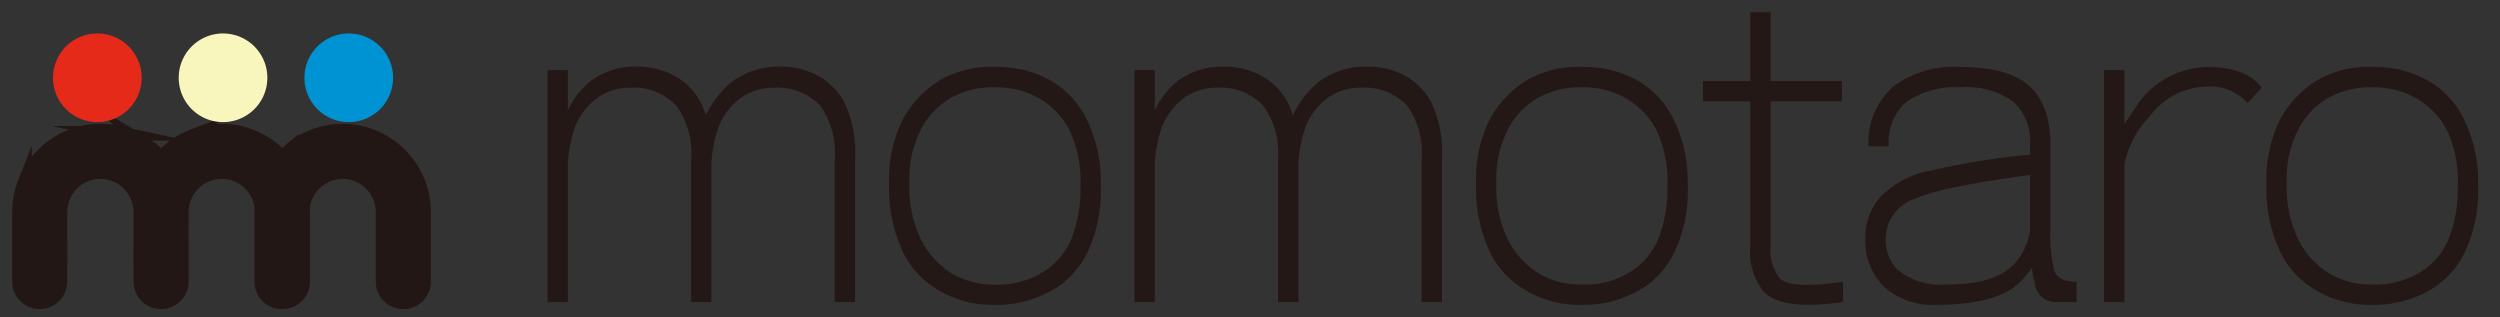 <svg data-name="レイヤー 1" xmlns="http://www.w3.org/2000/svg" width="205" height="26"><rect width="100%" height="100%" fill="#333333" stroke="none"/><path d="M21.478 16.988a3.338 3.338 0 0 0-2.875-2.894l-.082-.01-.083-.007-.083-.005a1.126 1.126 0 0 0-.086-.003l-.085-.001a2.71 2.71 0 0 0-.17.004c-.029 0-.057.004-.084.005l-.085.008c-.027.003-.055.005-.083.01a3.335 3.335 0 0 0-2.886 3.036l-.006.084-.004.084v.192q0 1.645.006 3.292v.33h-.006v1.995a1.726 1.726 0 0 1-.353 1.006 1.669 1.669 0 0 1-2.61 0 1.705 1.705 0 0 1-.353-1.006l-.001-.006v-1.99h-.008v-.329q.008-1.646.008-3.292v-.106l-.001-.086c-.001-.028-.001-.057-.003-.084 0-.028-.004-.056-.006-.084a3.335 3.335 0 0 0-2.886-3.037l-.084-.01-.083-.007-.084-.005a1.079 1.079 0 0 0-.085-.003l-.085-.001h-.085c-.03 0-.057.002-.086.004-.028 0-.055.004-.083.005l-.084.008c-.029.003-.056.005-.084.01a3.334 3.334 0 0 0-2.885 3.036l-.007.084-.003.084-.001.086v.106q.001 1.645.008 3.292v.33h-.008v1.995a1.665 1.665 0 0 1-.67 1.313 1.718 1.718 0 0 1-1.3.296 1.637 1.637 0 0 1-1.34-1.599l-.003-.011v-5.722l.002-.17c.002-.057.004-.114.008-.17.001-.056.005-.112.01-.168a3 3 0 0 1 .015-.168c.006-.055.012-.11.02-.165.007-.055.014-.11.023-.166.007-.054.018-.109.026-.162l.032-.164c.01-.053.023-.107.035-.16.012-.053.027-.106.04-.16l.042-.158.047-.156c.016-.052.033-.103.051-.154.017-.052.034-.102.054-.153a4.091 4.091 0 0 1 .12-.301c.02-.05.043-.1.064-.148l.068-.146.072-.144.074-.142.08-.139c.026-.046.053-.092.082-.138.028-.046.054-.09.084-.136.028-.045.058-.089.089-.132l.09-.133c.032-.042.063-.085.093-.128l.098-.126c.033-.043.067-.083.1-.125.034-.04.07-.08.103-.12.035-.041.07-.081.107-.12.034-.04.073-.078.108-.117l.11-.114.114-.11a6.591 6.591 0 0 1 .358-.318l.124-.1.126-.098c.043-.03.086-.063.13-.093l.13-.092.134-.087c.044-.03.09-.058.134-.085l.14-.082.138-.078.143-.076.144-.072a5.48 5.48 0 0 1 .294-.132 7.665 7.665 0 0 1 .453-.174l.155-.05c.052-.017.104-.032.157-.047.052-.015.104-.03.158-.043l.159-.04.16-.034c.055-.012.109-.022.163-.032a4.998 4.998 0 0 1 .494-.07l.168-.014a7.219 7.219 0 0 1 .337-.017 3.967 3.967 0 0 1 .34 0 3.586 3.586 0 0 1 .34.017l.166.014.167.02a4.805 4.805 0 0 1 .328.05c.054.01.108.02.16.032l.162.035a4.673 4.673 0 0 1 .319.082c.05.015.103.03.155.047l.154.05c.052.017.104.036.154.054.051.02.102.038.151.058.05.02.1.04.15.062a5.473 5.473 0 0 1 .292.133c.05.023.097.047.144.071.048.024.096.05.144.076.047.026.094.05.139.078a15.542 15.542 0 0 1 .274.167l.132.087.131.092.129.093.126.098c.043.034.085.066.126.1l.12.103.12.105c.04.036.078.073.116.11.039.036.077.073.114.11l.111.114.11.117.073.082.073-.082a3.7 3.7 0 0 1 .11-.117c.034-.037.072-.076.11-.114a12.823 12.823 0 0 1 .23-.22 5.249 5.249 0 0 1 .242-.208c.039-.034.081-.066.123-.1.041-.033.083-.066.126-.098.042-.03.085-.063.129-.093a7.218 7.218 0 0 1 .4-.264l.137-.082c.046-.027.094-.052.14-.078.048-.025.094-.052.142-.076l.144-.072.146-.067.147-.065c.05-.022.1-.042.15-.062l.152-.058a8.051 8.051 0 0 1 .307-.104c.052-.017.105-.032.158-.047a4.473 4.473 0 0 1 .317-.082l.16-.035c.054-.012.108-.022.164-.032a4.187 4.187 0 0 1 .326-.05l.167-.02.168-.014a6.666 6.666 0 0 1 .508-.02c.056 0 .112 0 .17.003a3.506 3.506 0 0 1 .337.017l.168.014.165.02c.057.006.11.014.166.022l.164.028c.054.01.108.02.162.032l.161.035c.052.012.107.025.158.04.053.013.107.027.158.042.053.015.106.03.157.047l.154.05c.052.017.101.036.152.054a6.638 6.638 0 0 1 .45.185l.146.067.144.072c.048.024.095.05.142.076.046.026.093.05.14.078s.092.054.137.082c.046.027.092.055.137.085l.133.087.13.092c.044.03.087.062.13.093l.126.098.124.1.122.103.118.105c.04.036.08.073.117.11.04.036.077.073.115.11l.11.114a10.124 10.124 0 0 1 .162.177l.053-.06c.038-.04.071-.078.11-.117l.11-.114c.038-.037.076-.074.116-.11a3.781 3.781 0 0 1 .235-.215c.04-.035.08-.07.12-.103a14.222 14.222 0 0 1 .25-.198l.13-.093.132-.092c.043-.03.087-.058.132-.087.044-.03.09-.058.136-.085l.137-.082c.046-.027.093-.052.14-.078.048-.025.095-.052.143-.076l.142-.072.147-.067c.049-.023.099-.044.147-.065.05-.022.1-.042.15-.062l.151-.058.153-.054.156-.05q.077-.025.155-.047a4.524 4.524 0 0 1 .318-.082l.16-.035c.055-.012.109-.022.163-.032.054-.01.108-.02.163-.028.056-.008.111-.016.166-.022l.166-.02.166-.014a7.255 7.255 0 0 1 .34-.017 3.792 3.792 0 0 1 .34 0 3.61 3.61 0 0 1 .337.017l.168.014.166.02c.055.006.108.014.163.022l.165.028c.054.01.108.02.162.032l.162.035c.052.012.106.025.157.04a4.109 4.109 0 0 1 .315.09 4.673 4.673 0 0 1 .46.162 3.787 3.787 0 0 1 .297.126c.049.022.098.044.145.067l.144.072c.047.024.095.05.142.076.047.026.093.05.14.078a8.373 8.373 0 0 1 .274.167l.133.087.13.092c.045.03.088.062.13.093a6.869 6.869 0 0 1 .371.301c.042.035.08.07.12.105l.118.11c.037.036.076.073.112.11l.112.114c.035.04.074.077.108.117.036.039.07.079.106.12l.103.12c.034.042.067.082.1.125l.097.126.095.128.09.133c.03.043.06.087.089.132l.084.136c.027.046.056.092.082.138l.08.14.072.141c.026.048.05.096.074.144l.068.146.064.148.062.15.057.15.055.154.05.154c.018.052.03.104.047.156.014.053.03.105.043.159l.039.159.036.16c.01.054.021.109.03.164.01.053.02.108.027.162.01.055.016.11.024.166l.02.165.014.168c.006.056.008.112.01.168.005.056.007.113.008.17v5.903a1.637 1.637 0 0 1-1.339 1.6 1.719 1.719 0 0 1-1.302-.297 1.665 1.665 0 0 1-.67-1.313v-1.995h-.007v-.33q.006-1.646.007-3.293v-.105-.086c0-.028-.003-.057-.004-.084l-.006-.084a3.336 3.336 0 0 0-2.886-3.037l-.083-.01-.084-.007-.083-.005a1.137 1.137 0 0 0-.085-.003l-.085-.001h-.088c-.027 0-.056.002-.082.004-.03 0-.057.004-.085.005l-.084.008c-.028.003-.056.005-.083.01a3.337 3.337 0 0 0-2.873 2.892c.002.02.003.038.003.058.004.056.006.113.008.17l.001.17v5.732a1.64 1.64 0 0 1-1.339 1.6 2.224 2.224 0 0 1-.67 0 1.642 1.642 0 0 1-1.338-1.599l-.002-.011v-5.722a5.211 5.211 0 0 1 .01-.34c0-.02.002-.039.004-.057z" fill="#221715" stroke="#221715" stroke-miterlimit="22.926" stroke-width="1.202" fill-rule="evenodd"/><path d="M7.98 2.744a3.634 3.634 0 1 1-3.633 3.634 3.634 3.634 0 0 1 3.632-3.634z" fill="#e62a19" fill-rule="evenodd"/><path d="M18.29 2.744a3.634 3.634 0 1 1-3.635 3.634 3.635 3.635 0 0 1 3.634-3.634z" fill="#f9f6bd" fill-rule="evenodd"/><path d="M28.597 2.744a3.634 3.634 0 1 1-3.633 3.634 3.635 3.635 0 0 1 3.633-3.634z" fill="#0093d3" fill-rule="evenodd"/><path d="M56.67 13.064a6.611 6.611 0 0 0-1.187-4.363 4.737 4.737 0 0 0-3.818-1.508 4.588 4.588 0 0 0-2.695.834 5.456 5.456 0 0 0-1.83 2.406 11.17 11.17 0 0 0-.577 2.92v11.422h-1.668V5.75h1.668v3.304a6.718 6.718 0 0 1 1.861-2.406 6.173 6.173 0 0 1 3.883-1.187 6.384 6.384 0 0 1 3.144.834 5.396 5.396 0 0 1 1.99 2.054q.223.48.448 1.09a8.037 8.037 0 0 1 2.118-2.727 6.512 6.512 0 0 1 4.075-1.251 6.385 6.385 0 0 1 3.144.834 5.396 5.396 0 0 1 1.99 2.054 9.64 9.64 0 0 1 .898 4.716v11.711h-1.668v-11.71A6.741 6.741 0 0 0 67.29 8.7a4.837 4.837 0 0 0-3.85-1.508 4.588 4.588 0 0 0-2.696.834 5.456 5.456 0 0 0-1.829 2.406 11.169 11.169 0 0 0-.577 2.92v11.422H56.67v-11.71zM74.093 9.663a8.65 8.65 0 0 1 3.08-3.144 8.489 8.489 0 0 1 4.524-1.027 8.878 8.878 0 0 1 4.3 1.027 7.44 7.44 0 0 1 2.92 2.887 11.716 11.716 0 0 1 1.347 5.808 11.741 11.741 0 0 1-.899 5.037 7.274 7.274 0 0 1-2.727 3.337A9.182 9.182 0 0 1 81.537 25a8.656 8.656 0 0 1-4.653-1.251 7.29 7.29 0 0 1-2.888-3.177 12.388 12.388 0 0 1-1.09-5.55 10.971 10.971 0 0 1 1.187-5.359zm.481 5.358a9.706 9.706 0 0 0 .963 4.653 7.008 7.008 0 0 0 2.374 2.663 6.631 6.631 0 0 0 3.626.995 7.06 7.06 0 0 0 4.107-1.091 5.808 5.808 0 0 0 2.213-2.663 11.19 11.19 0 0 0 .738-4.364 9.715 9.715 0 0 0-.93-4.62 6.643 6.643 0 0 0-2.246-2.407 7.072 7.072 0 0 0-3.722-1.027 7.153 7.153 0 0 0-3.722.867 6.398 6.398 0 0 0-2.342 2.374 8.795 8.795 0 0 0-1.059 4.62zM104.799 13.064a6.61 6.61 0 0 0-1.188-4.363 4.737 4.737 0 0 0-3.818-1.508 4.588 4.588 0 0 0-2.695.834 5.456 5.456 0 0 0-1.829 2.406 11.169 11.169 0 0 0-.577 2.92v11.422h-1.669V5.75h1.669v3.304a6.717 6.717 0 0 1 1.86-2.406 6.173 6.173 0 0 1 3.883-1.187 6.384 6.384 0 0 1 3.144.834 5.396 5.396 0 0 1 1.99 2.054q.224.48.449 1.09a8.037 8.037 0 0 1 2.118-2.727 6.512 6.512 0 0 1 4.074-1.251 6.384 6.384 0 0 1 3.145.834 5.398 5.398 0 0 1 1.99 2.054 9.642 9.642 0 0 1 .898 4.716v11.711h-1.669v-11.71A6.74 6.74 0 0 0 115.42 8.7a4.837 4.837 0 0 0-3.85-1.508 4.588 4.588 0 0 0-2.695.834 5.456 5.456 0 0 0-1.83 2.406 11.169 11.169 0 0 0-.577 2.92v11.422H104.8v-11.71zM122.221 9.663a8.65 8.65 0 0 1 3.08-3.144 8.49 8.49 0 0 1 4.525-1.027 8.88 8.88 0 0 1 4.3 1.027 7.44 7.44 0 0 1 2.918 2.887 11.717 11.717 0 0 1 1.348 5.808 11.729 11.729 0 0 1-.898 5.037 7.275 7.275 0 0 1-2.727 3.337A9.183 9.183 0 0 1 129.665 25a8.653 8.653 0 0 1-4.652-1.251 7.291 7.291 0 0 1-2.888-3.177 12.392 12.392 0 0 1-1.091-5.55 10.968 10.968 0 0 1 1.187-5.359zm.481 5.358a9.706 9.706 0 0 0 .963 4.653 7.01 7.01 0 0 0 2.375 2.663 6.628 6.628 0 0 0 3.625.995 7.058 7.058 0 0 0 4.107-1.091 5.81 5.81 0 0 0 2.214-2.663 11.195 11.195 0 0 0 .738-4.364 9.723 9.723 0 0 0-.93-4.62 6.646 6.646 0 0 0-2.246-2.407 7.072 7.072 0 0 0-3.722-1.027 7.152 7.152 0 0 0-3.722.867 6.396 6.396 0 0 0-2.343 2.374 8.796 8.796 0 0 0-1.059 4.62zM145.194 20.123a3.675 3.675 0 0 0 .77 2.727q.93.867 5.166.257v1.668a25.54 25.54 0 0 1-2.76.225q-2.695 0-3.753-1.09a5.266 5.266 0 0 1-1.091-3.787V8.316h-3.883V6.647h3.883V1h1.668v5.647h5.84v1.669h-5.84zM168.456 22.209q.353.899 1.83.898v1.668h-1.734a1.706 1.706 0 0 1-1.7-1.604 4.88 4.88 0 0 1-.225-1.22 9.127 9.127 0 0 1-1.026 1.22Q163.707 25 158.67 25a5.931 5.931 0 0 1-4.204-1.508 5.335 5.335 0 0 1-1.508-3.947 4.942 4.942 0 0 1 1.187-3.336 7.582 7.582 0 0 1 4.139-2.214 61.382 61.382 0 0 1 8.182-1.316v-.77a4.478 4.478 0 0 0-1.316-3.53 6.62 6.62 0 0 0-4.395-1.219 7.135 7.135 0 0 0-4.428 1.188 4.405 4.405 0 0 0-1.444 3.657h-1.668A6.11 6.11 0 0 1 155.365 7a8.468 8.468 0 0 1 5.39-1.508q3.817 0 5.55 1.476 1.83 1.54 1.83 4.941v6.866a12.387 12.387 0 0 0 .32 3.434zm-1.99-7.861q-7.251.962-9.464 1.957a3.481 3.481 0 0 0-2.375 3.24 3.529 3.529 0 0 0 .93 2.535 5.597 5.597 0 0 0 4.076 1.252q3.85 0 5.422-1.573a5.248 5.248 0 0 0 1.412-2.855v-4.556zM172.531 5.749h1.669v4.427q.385-.577.802-1.187a7.148 7.148 0 0 1 6.064-3.497q3.144.033 4.396 1.7l-1.156 1.252a4.256 4.256 0 0 0-3.465-1.348 6.055 6.055 0 0 0-4.588 2.47 7.739 7.739 0 0 0-2.053 3.947v11.262h-1.669V5.75zM187.034 9.663a8.647 8.647 0 0 1 3.08-3.144 8.489 8.489 0 0 1 4.524-1.027 8.878 8.878 0 0 1 4.3 1.027 7.437 7.437 0 0 1 2.92 2.887 11.716 11.716 0 0 1 1.347 5.808 11.737 11.737 0 0 1-.899 5.037 7.276 7.276 0 0 1-2.727 3.337A9.18 9.18 0 0 1 194.478 25a8.655 8.655 0 0 1-4.653-1.251 7.293 7.293 0 0 1-2.888-3.177 12.385 12.385 0 0 1-1.09-5.55 10.968 10.968 0 0 1 1.187-5.359zm.481 5.358a9.706 9.706 0 0 0 .963 4.653 7.008 7.008 0 0 0 2.374 2.663 6.631 6.631 0 0 0 3.626.995 7.06 7.06 0 0 0 4.107-1.091 5.808 5.808 0 0 0 2.213-2.663 11.195 11.195 0 0 0 .738-4.364 9.715 9.715 0 0 0-.93-4.62 6.641 6.641 0 0 0-2.246-2.407 7.07 7.07 0 0 0-3.722-1.027 7.154 7.154 0 0 0-3.722.867 6.4 6.4 0 0 0-2.342 2.374 8.795 8.795 0 0 0-1.059 4.62z" fill="#231815"/></svg>